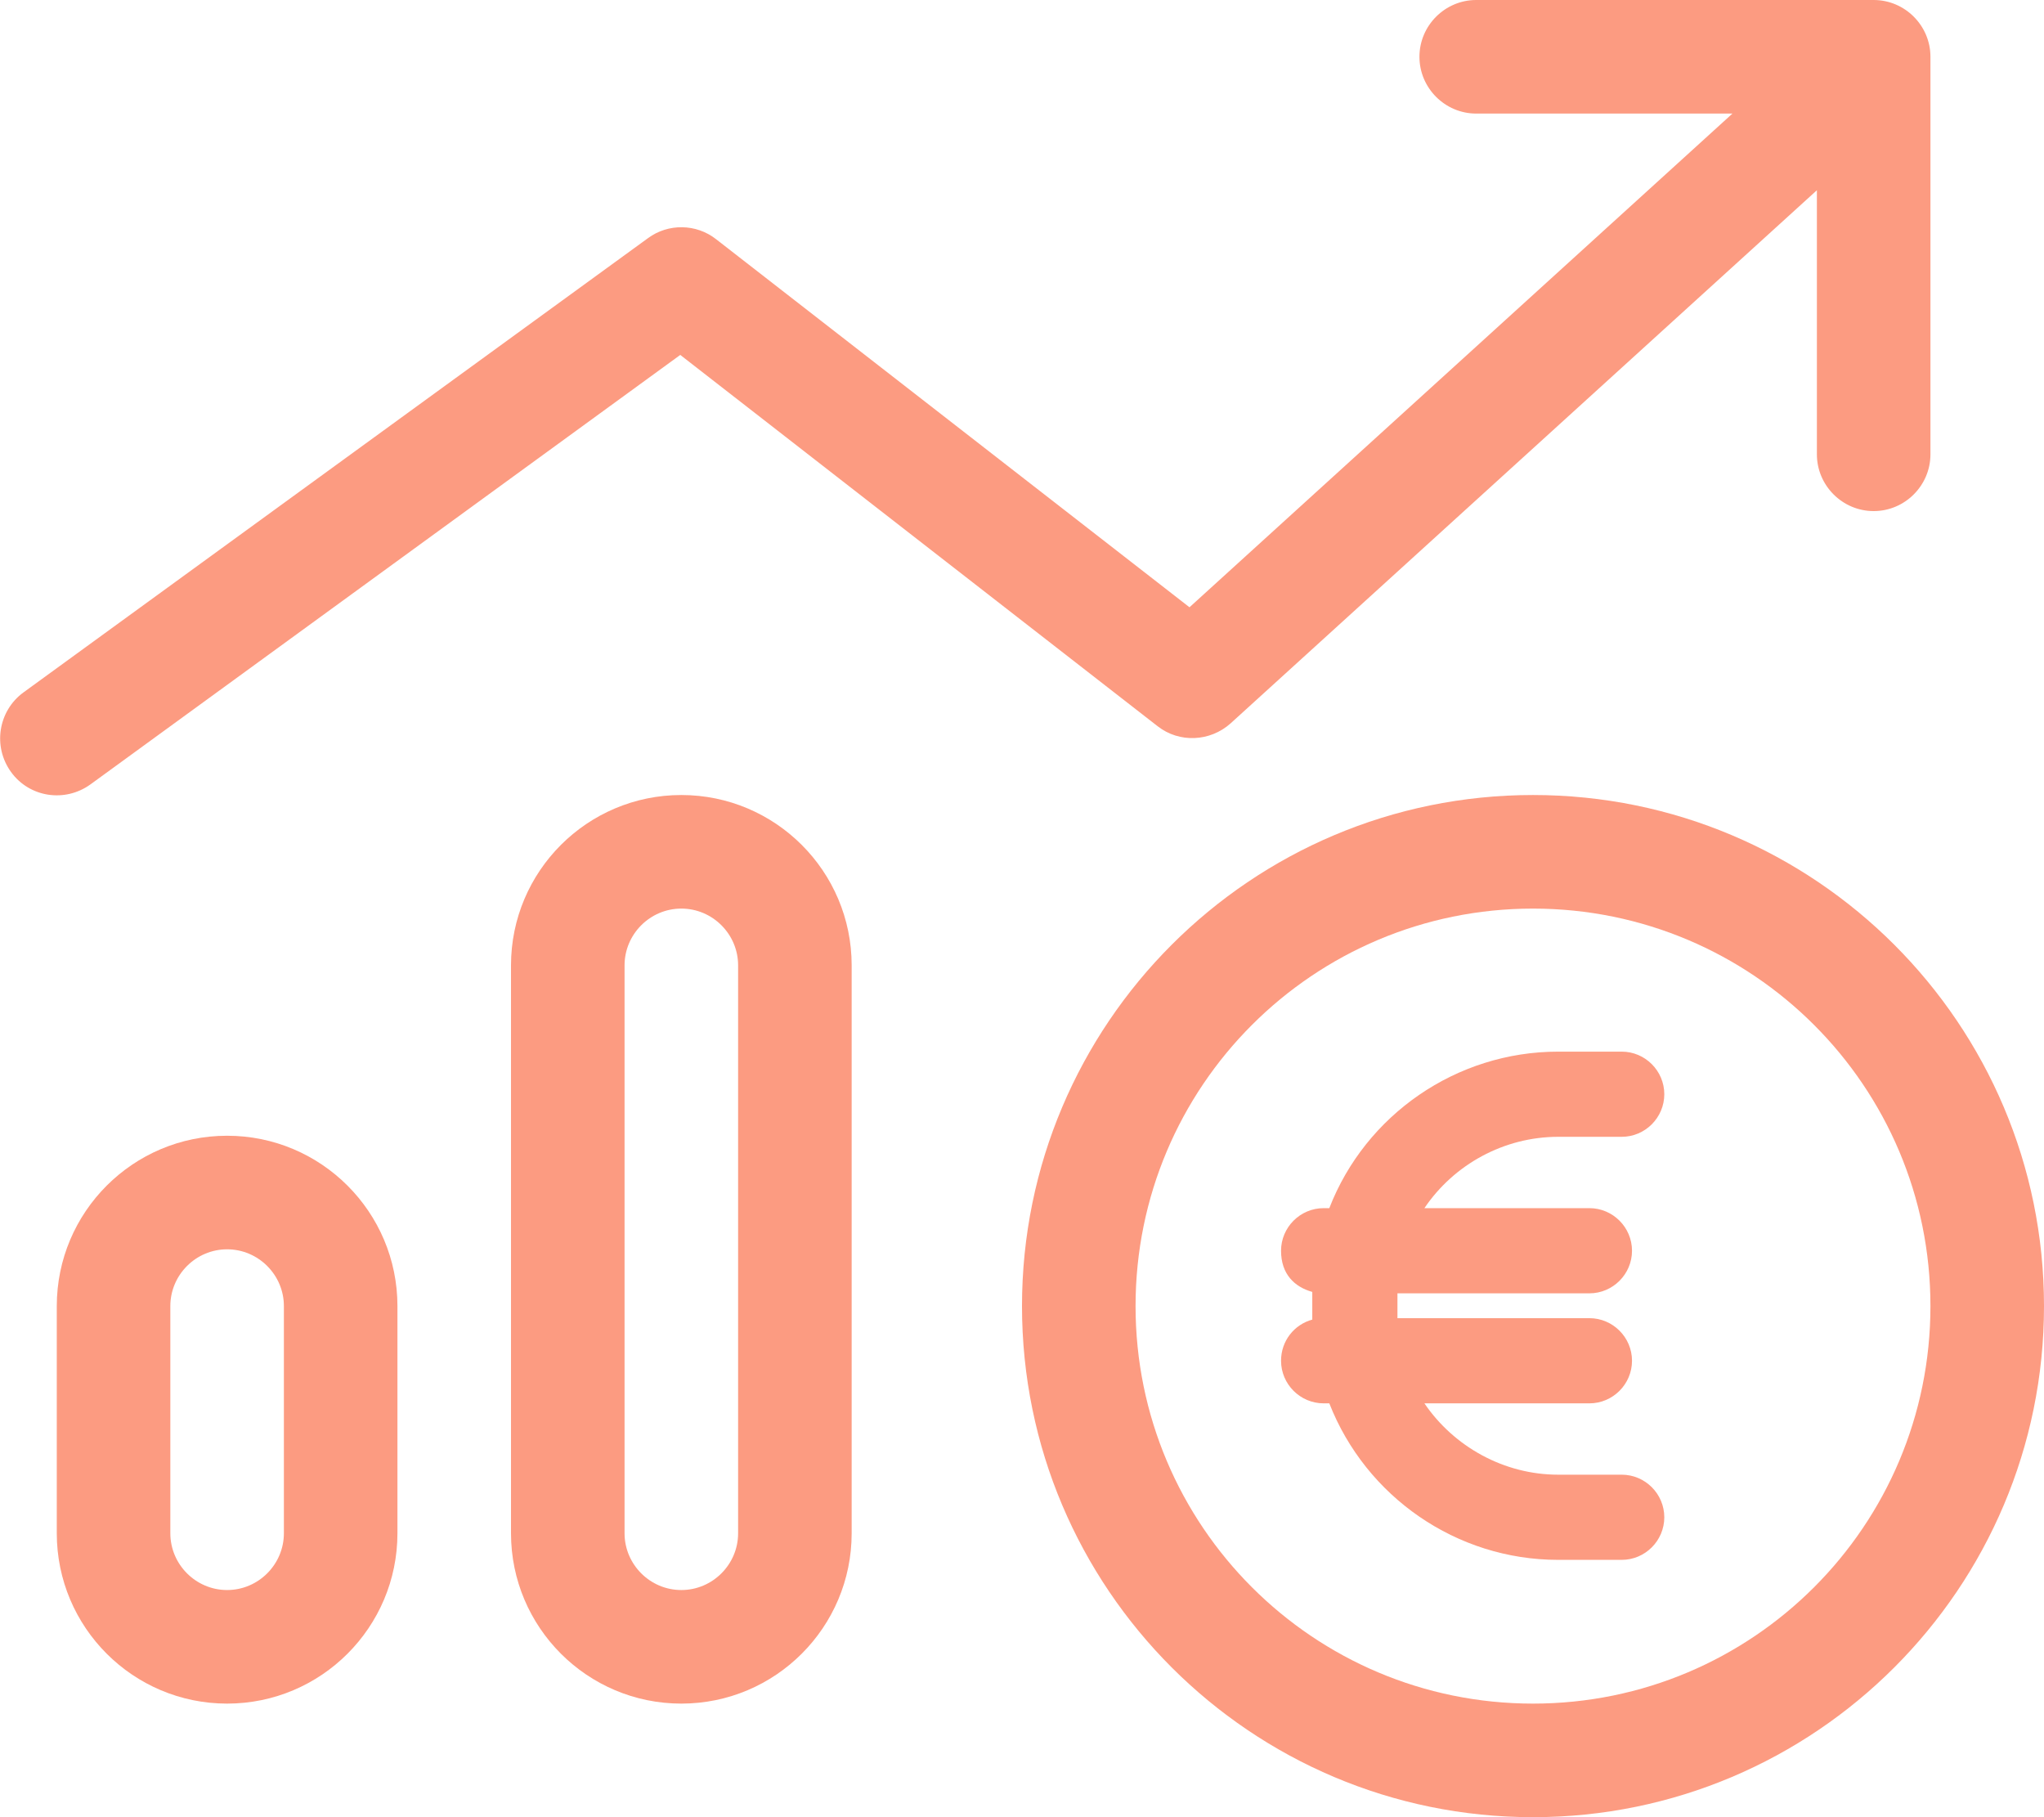 <?xml version="1.0" encoding="UTF-8"?>
<svg id="Ebene_1" xmlns="http://www.w3.org/2000/svg" width="576" height="512" version="1.1" viewBox="0 0 576 512">
  <!-- Generator: Adobe Illustrator 29.1.0, SVG Export Plug-In . SVG Version: 2.1.0 Build 142)  -->
  <defs>
    <style>
      .st0 {
        fill: #fc9b81;
      }
    </style>
  </defs>
  <path class="st0" d="M416,0c-8.8,0-16,7.2-16,16s7.2,16,16,16h72.2l-153,139.1-133.4-103.7c-5.6-4.4-13.5-4.5-19.2-.3L6.6,195.1c-7.1,5.2-8.7,15.2-3.5,22.4s15.2,8.7,22.4,3.5l166.2-121,134.5,104.6c6.1,4.8,14.8,4.4,20.6-.8L512,53.6v74.4c0,8.8,7.2,16,16,16s16-7.2,16-16V16c0-8.8-7.2-16-16-16h-112Z"/>
  <path class="st0" d="M192,224c-26.5,0-48,21.5-48,48v160c0,26.5,21.5,48,48,48s48-21.5,48-48v-160c0-26.5-21.5-48-48-48ZM208,432c0,8.8-7.2,16-16,16s-16-7.2-16-16v-160c0-8.8,7.2-16,16-16s16,7.2,16,16v160Z"/>
  <path class="st0" d="M64,320c-26.5,0-48,21.5-48,48v64c0,26.5,21.5,48,48,48s48-21.5,48-48v-64c0-26.5-21.5-48-48-48ZM80,432c0,8.8-7.2,16-16,16s-16-7.2-16-16v-64c0-8.8,7.2-16,16-16s16,7.2,16,16v64Z"/>
  <path class="st0" d="M432,224c-79.5,0-144,64.5-144,144s64.5,144,144,144,144-64.5,144-144-64.5-144-144-144ZM432,480c-61.9,0-112-50.1-112-112s50.1-112,112-112,112,50.1,112,112-50.1,112-112,112Z"/>
  <path class="st0" d="M361,383.4c0,6.6,5.4,12,12,12h1.6c10.3,26.3,35.8,44.1,64.5,44.1h17.9c6.6,0,12-5.4,12-12s-5.4-12-12-12h-17.9c-15.3,0-29.4-7.9-37.7-20.1h46.5c6.6,0,12-5.4,12-12s-5.4-12-12-12h-54.1c0-.4,0-.8,0-1.3v-4.4c0-.4,0-.8,0-1.3h54.1c6.6,0,12-5.4,12-12s-5.4-12-12-12h-46.5c8.3-12.3,22.4-20.1,37.7-20.1h17.9c6.6,0,12-5.4,12-12s-5.4-12-12-12h-17.9c-28.7,0-54.3,17.8-64.5,44.1h-1.6c-6.6,0-12,5.4-12,12s3.8,10.2,8.8,11.6c0,.6,0,1.1,0,1.7v4.4c0,.6,0,1.1,0,1.7-5.1,1.4-8.8,6-8.8,11.6Z"/>
</svg>